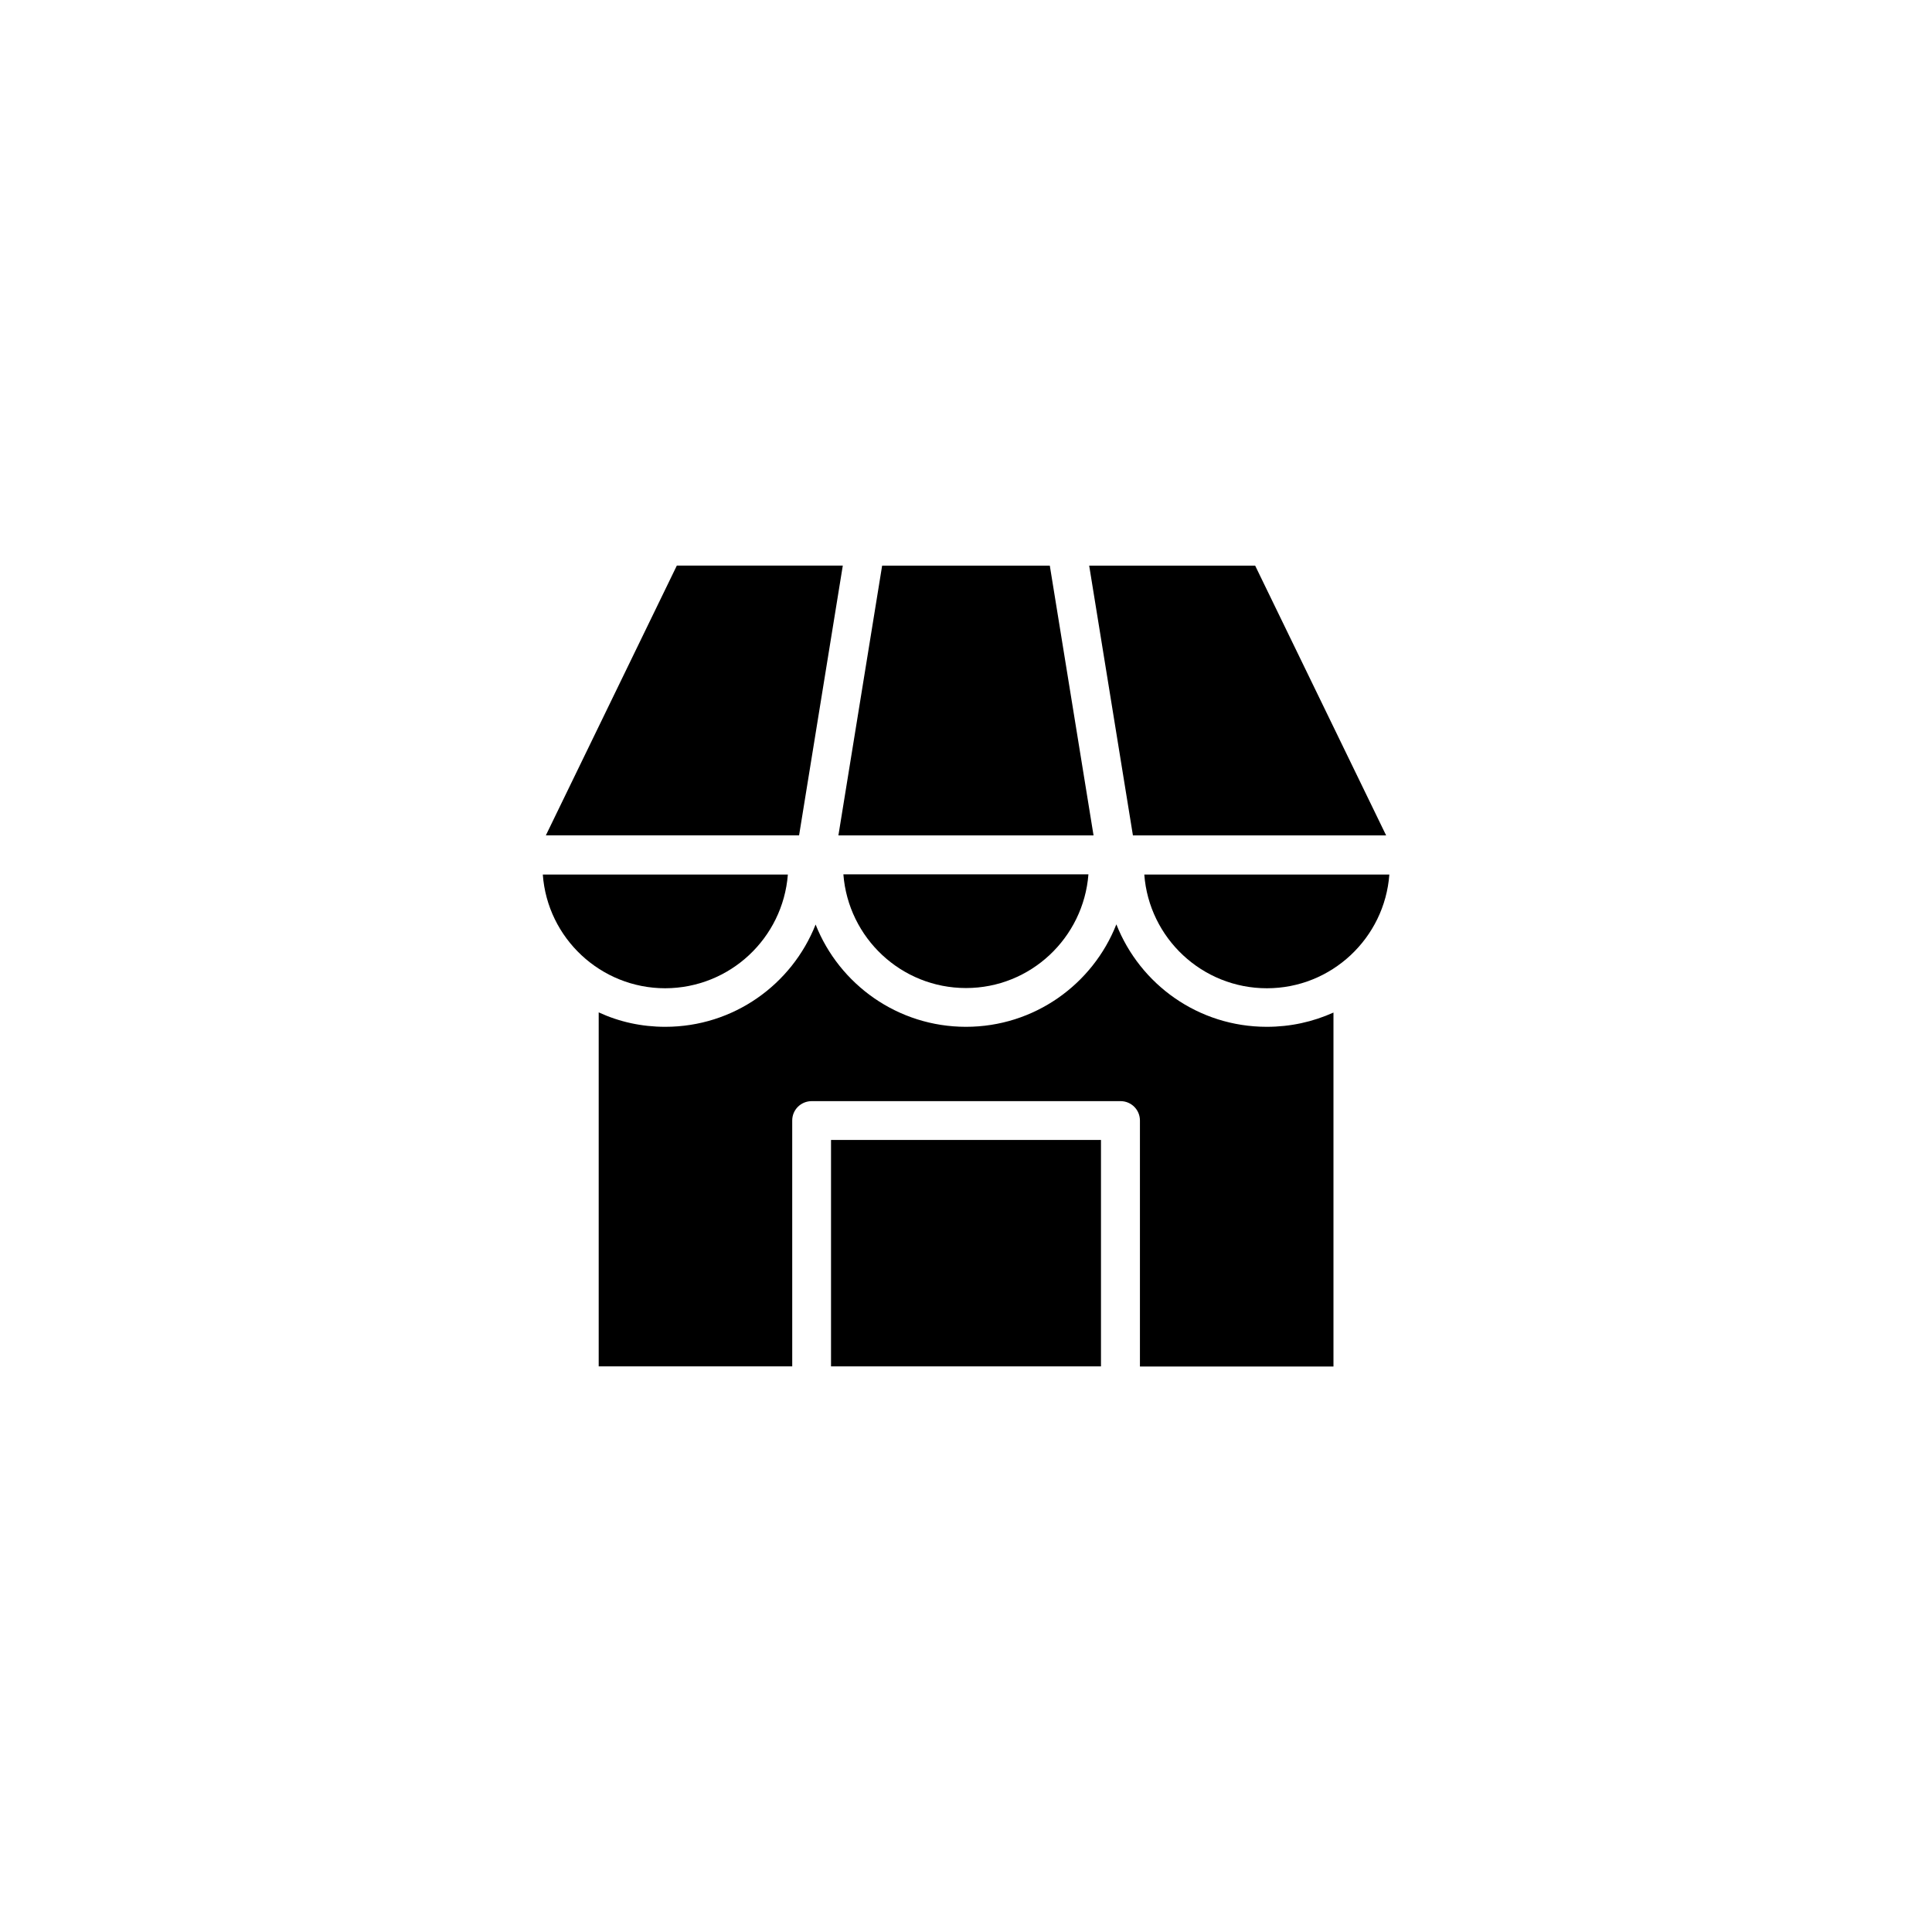 <?xml version="1.0" encoding="UTF-8"?>
<!-- Uploaded to: ICON Repo, www.iconrepo.com, Generator: ICON Repo Mixer Tools -->
<svg fill="#000000" width="800px" height="800px" version="1.1" viewBox="144 144 512 512" xmlns="http://www.w3.org/2000/svg">
 <g>
  <path d="m367.35 293.89h-43.984l-34.711 71.492h67.109z"/>
  <path d="m400 405.84c17.129 0 31.137-13.301 32.445-30.129h-64.941c1.309 16.879 15.363 30.129 32.496 30.129z"/>
  <path d="m511.34 365.39-34.711-71.492h-43.984l11.59 71.492z"/>
  <path d="m433.8 365.39-11.59-71.492h-44.434l-11.59 71.492z"/>
  <path d="m352.79 375.77h-64.941c1.211 16.828 15.316 30.129 32.445 30.129 17.18-0.051 31.184-13.301 32.496-30.129z"/>
  <path d="m364.23 446.1h71.539v60.004h-71.539z"/>
  <path d="m439.85 388.96c-6.301 15.973-21.816 27.156-39.852 27.156-18.039 0-33.555-11.184-39.852-27.105-6.301 15.922-21.766 27.105-39.852 27.105-6.246 0-12.191-1.309-17.633-3.828v93.809h51.289l-0.004-65.145c0-2.871 2.316-5.141 5.188-5.141h81.82c2.82 0 5.141 2.266 5.141 5.141v65.191h51.289v-93.805c-5.492 2.465-11.387 3.777-17.684 3.777-18.09 0-33.555-11.184-39.852-27.156z"/>
  <path d="m447.25 375.77c1.258 16.828 15.316 30.129 32.496 30.129 17.129 0 31.188-13.301 32.445-30.129z"/>
 </g>
</svg>